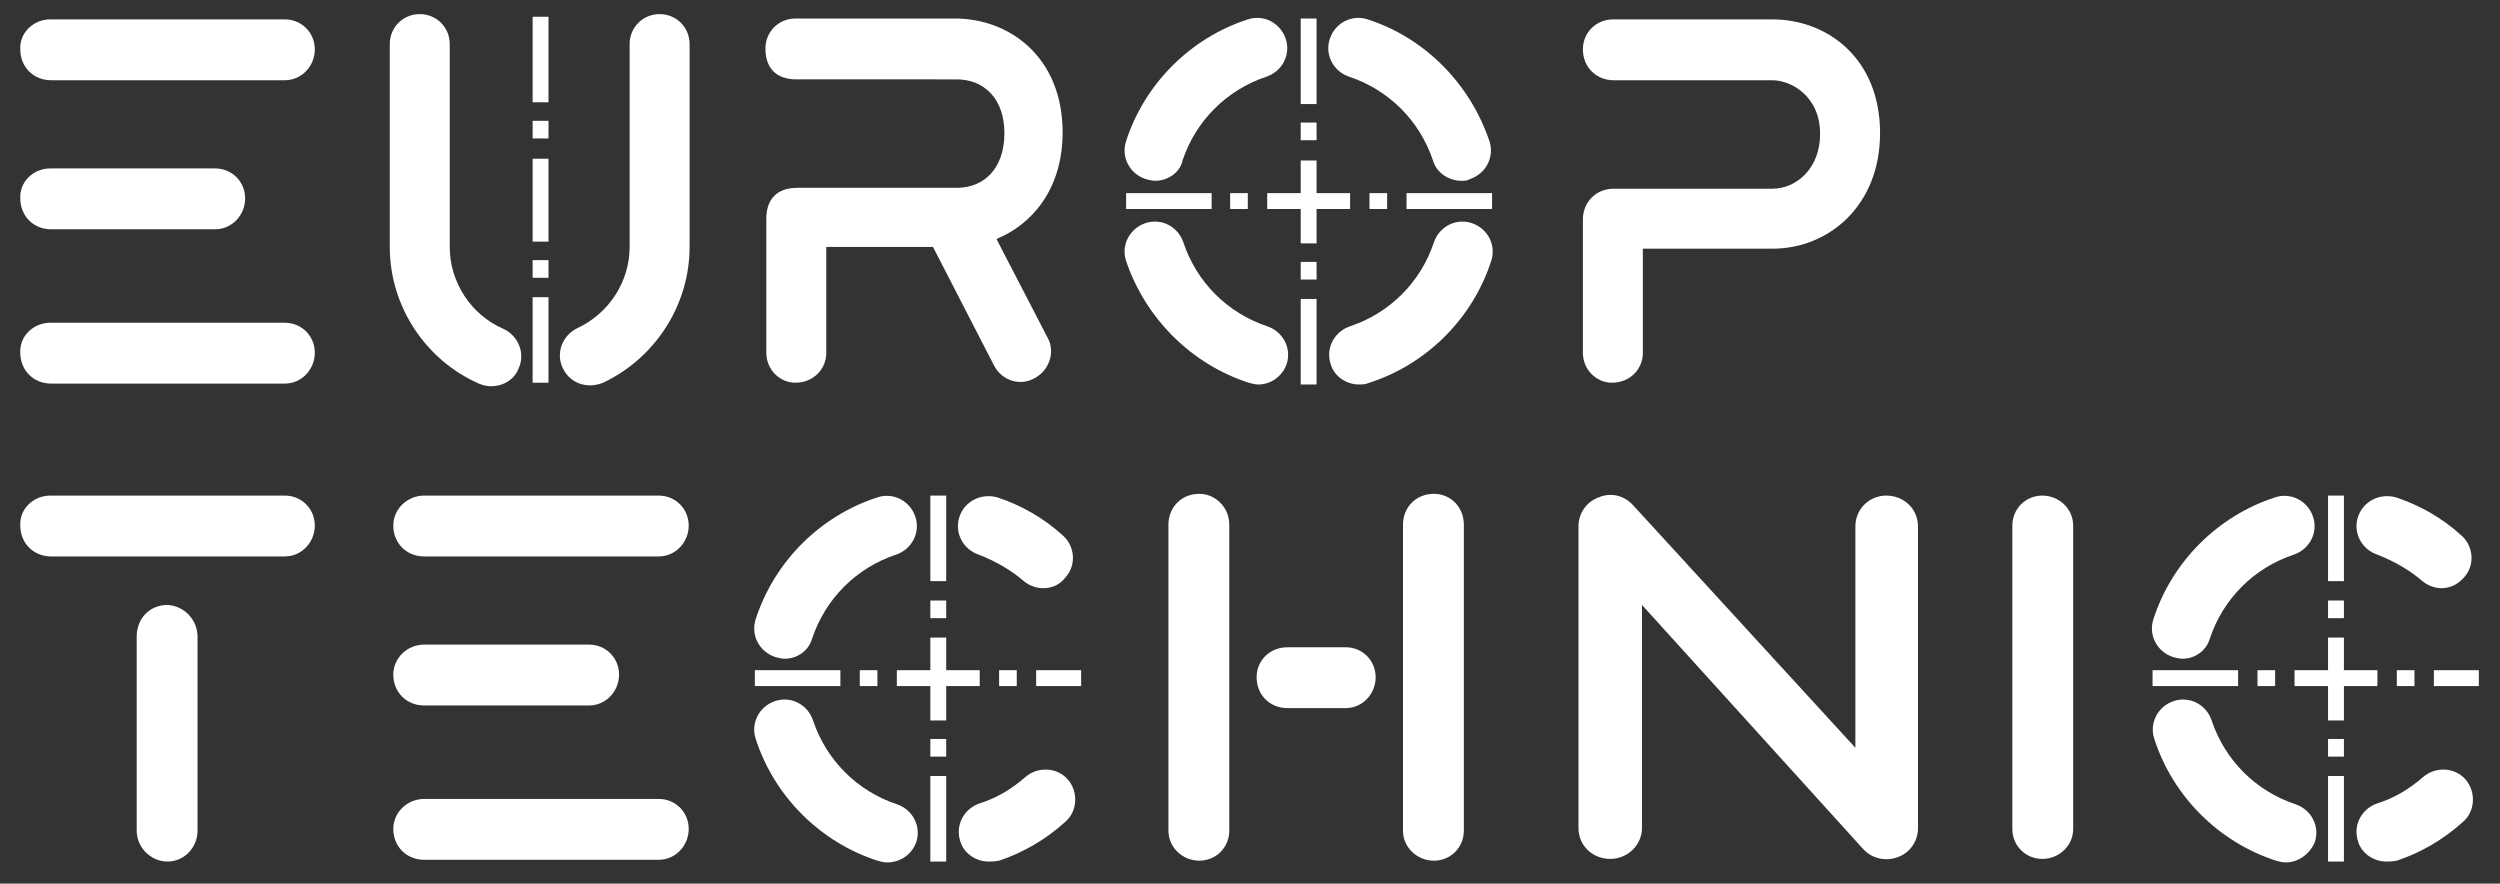 <?xml version="1.0" encoding="utf-8"?>
<!-- Generator: Adobe Illustrator 22.0.1, SVG Export Plug-In . SVG Version: 6.00 Build 0)  -->
<svg version="1.1" id="Calque_1" xmlns="http://www.w3.org/2000/svg" xmlns:xlink="http://www.w3.org/1999/xlink" x="0px" y="0px"
	 viewBox="0 0 283.5 100.2" style="enable-background:new 0 0 283.5 100.2;" xml:space="preserve">
<rect x="0" y="0" width="283.5" height="100.2" fill="#333333" stroke="none"/>
<style type="text/css">
	.st0{fill:#FFFFFF;}
</style>
<g>
	<path class="st0" d="M5.7,2.2h26.6c1.9,0,3.4,1.5,3.4,3.4c0,1.9-1.5,3.5-3.4,3.5H5.8c-2,0-3.5-1.5-3.5-3.5C2.2,3.7,3.8,2.2,5.7,2.2
		z M5.7,36.6h26.6c1.9,0,3.4,1.5,3.4,3.4c0,1.9-1.5,3.5-3.4,3.5H5.8c-2,0-3.5-1.5-3.5-3.5C2.2,38.1,3.8,36.6,5.7,36.6z M5.7,19.1
		h18.7c1.9,0,3.4,1.5,3.4,3.4c0,1.9-1.5,3.5-3.4,3.5H5.8c-2,0-3.5-1.5-3.5-3.5C2.2,20.6,3.8,19.1,5.7,19.1z"/>
	<path class="st0" d="M48.1,56.2h26.6c1.9,0,3.4,1.5,3.4,3.4c0,1.9-1.5,3.5-3.4,3.5H48.1c-2,0-3.5-1.5-3.5-3.5
		C44.6,57.7,46.2,56.2,48.1,56.2z M48.1,90.6h26.6c1.9,0,3.4,1.5,3.4,3.4c0,1.9-1.5,3.5-3.4,3.5H48.1c-2,0-3.5-1.5-3.5-3.5
		C44.6,92.1,46.2,90.6,48.1,90.6z M48.1,73.1h18.7c1.9,0,3.4,1.5,3.4,3.4c0,1.9-1.5,3.5-3.4,3.5H48.1c-2,0-3.5-1.5-3.5-3.5
		C44.6,74.6,46.2,73.1,48.1,73.1z"/>
	<path class="st0" d="M86.9,40V24.8c0-2.2,1.2-3.5,3.5-3.5h18.1c3.1,0,5.4-2.2,5.4-6.2s-2.4-6.1-5.4-6.1H90.3
		c-2.2,0-3.5-1.2-3.5-3.5c0-1.9,1.5-3.4,3.4-3.4h18.1c6.2,0,12.2,4.4,12.2,12.9c0,6.6-3.6,10.5-7.5,12.1l5.8,11.2
		c0.9,1.6,0.2,3.7-1.5,4.6c-1.6,0.9-3.7,0.3-4.6-1.5l-6.9-13.4H93.7V40c0,1.9-1.5,3.4-3.5,3.4C88.4,43.4,86.9,41.9,86.9,40z"/>
	<path class="st0" d="M179.5,40V24.9c0-2,1.5-3.5,3.5-3.5h18c2.7,0,5.4-2.3,5.4-6.2c0-4.4-3.4-6.1-5.4-6.1h-18c-2,0-3.5-1.5-3.5-3.5
		c0-1.9,1.5-3.4,3.4-3.4H201c6.2,0,12.2,4.4,12.2,12.9c0,8.2-5.8,13.1-12.2,13.1h-14.7V40c0,1.9-1.5,3.4-3.5,3.4
		C181,43.4,179.5,41.9,179.5,40z"/>
	<path class="st0" d="M22.4,72.2v22c0,1.9-1.5,3.5-3.4,3.5c-1.9,0-3.5-1.6-3.5-3.5v-22c0-2.1,1.5-3.6,3.5-3.6
		C20.9,68.7,22.4,70.3,22.4,72.2z M5.7,56.2h26.6c1.9,0,3.4,1.5,3.4,3.4c0,1.9-1.5,3.5-3.4,3.5H5.8c-2,0-3.5-1.5-3.5-3.5
		C2.2,57.7,3.8,56.2,5.7,56.2z"/>
	<path class="st0" d="M146,73.4h6.6c1.9,0,3.4,1.5,3.4,3.4c0,1.9-1.5,3.5-3.4,3.5H146c-2,0-3.5-1.5-3.5-3.5
		C142.5,74.9,144,73.4,146,73.4z M139.4,59.5v34.7c0,1.9-1.5,3.4-3.4,3.4c-1.9,0-3.5-1.5-3.5-3.4V59.5c0-2,1.5-3.5,3.5-3.5
		C137.8,56,139.4,57.5,139.4,59.5z M166,59.5v34.7c0,1.9-1.5,3.4-3.4,3.4c-1.9,0-3.5-1.5-3.5-3.4V59.5c0-2,1.5-3.5,3.5-3.5
		C164.5,56,166,57.5,166,59.5z"/>
	<path class="st0" d="M179,93.9V59.7c0-1.5,0.9-2.8,2.3-3.3c1.4-0.6,2.9-0.2,3.9,0.9l25.2,27.5V59.7c0-2,1.6-3.5,3.5-3.5
		c2,0,3.6,1.5,3.6,3.5v34.2c0,1.5-0.9,2.8-2.3,3.3c-1.3,0.5-2.9,0.2-3.9-0.9l-25.1-27.7v25.3c0,1.9-1.6,3.5-3.6,3.5
		C180.6,97.4,179,95.9,179,93.9z"/>
	<path class="st0" d="M228.2,94V59.6c0-1.9,1.5-3.4,3.4-3.4s3.5,1.5,3.5,3.4V94c0,1.9-1.6,3.4-3.5,3.4S228.2,95.9,228.2,94z"/>
	<path class="st0" d="M142.7,43.6c-0.4,0-0.7-0.1-1.1-0.2c-6.5-2.1-11.7-7.3-13.9-13.8c-0.6-1.8,0.4-3.7,2.2-4.3
		c1.8-0.6,3.7,0.4,4.3,2.2c1.5,4.5,5,8,9.5,9.5c1.8,0.6,2.8,2.5,2.2,4.3C145.4,42.7,144.1,43.6,142.7,43.6z M154.1,43.6
		c-1.4,0-2.8-0.9-3.2-2.3c-0.6-1.8,0.4-3.7,2.2-4.3c4.5-1.5,8-5,9.5-9.5c0.6-1.8,2.5-2.8,4.3-2.2c1.8,0.6,2.8,2.5,2.2,4.3
		c-2.1,6.5-7.3,11.7-13.8,13.8C154.8,43.6,154.5,43.6,154.1,43.6z M131,20.5c-0.4,0-0.7-0.1-1.1-0.2c-1.8-0.6-2.8-2.5-2.2-4.3
		c2.1-6.5,7.3-11.7,13.8-13.8c1.8-0.6,3.7,0.4,4.3,2.2c0.6,1.8-0.4,3.7-2.2,4.3c-4.5,1.5-8,5-9.5,9.5
		C133.8,19.6,132.4,20.5,131,20.5z M165.7,20.5c-1.4,0-2.8-0.9-3.2-2.3c-1.5-4.5-5-8-9.5-9.5c-1.8-0.6-2.8-2.5-2.2-4.3
		c0.6-1.8,2.5-2.8,4.3-2.2c6.5,2.1,11.6,7.3,13.8,13.8c0.6,1.8-0.4,3.7-2.2,4.3C166.4,20.5,166.1,20.5,165.7,20.5z"/>
	<rect x="147.5" y="2.1" class="st0" width="1.8" height="9.7"/>
	<rect x="147.5" y="13.9" class="st0" width="1.8" height="2"/>
	<rect x="147.5" y="33.9" class="st0" width="1.8" height="9.7"/>
	<rect x="147.5" y="29.7" class="st0" width="1.8" height="2"/>
	<rect x="147.5" y="18.2" class="st0" width="1.8" height="9.4"/>
	<rect x="159.5" y="21.9" class="st0" width="9.7" height="1.8"/>
	<rect x="155.3" y="21.9" class="st0" width="2" height="1.8"/>
	<rect x="127.7" y="21.9" class="st0" width="9.7" height="1.8"/>
	<rect x="139.5" y="21.9" class="st0" width="2" height="1.8"/>
	<rect x="143.7" y="21.9" class="st0" width="9.4" height="1.8"/>
	<g>
		<rect x="105.5" y="56.2" class="st0" width="1.8" height="9.7"/>
		<rect x="105.5" y="68.1" class="st0" width="1.8" height="2"/>
		<rect x="105.5" y="88" class="st0" width="1.8" height="9.7"/>
		<rect x="105.5" y="83.8" class="st0" width="1.8" height="2"/>
		<rect x="105.5" y="72.3" class="st0" width="1.8" height="9.4"/>
		<rect x="117.5" y="76" class="st0" width="5.1" height="1.8"/>
		<rect x="113.3" y="76" class="st0" width="2" height="1.8"/>
		<rect x="85.6" y="76" class="st0" width="9.7" height="1.8"/>
		<rect x="97.5" y="76" class="st0" width="2" height="1.8"/>
		<rect x="101.7" y="76" class="st0" width="9.4" height="1.8"/>
	</g>
	<g>
		<path class="st0" d="M100.6,97.8c-0.4,0-0.7-0.1-1.1-0.2c-6.5-2.1-11.7-7.3-13.8-13.8c-0.6-1.8,0.4-3.7,2.2-4.3
			c1.8-0.6,3.7,0.4,4.3,2.2c1.5,4.5,5,8,9.5,9.5c1.8,0.6,2.8,2.5,2.2,4.3C103.4,96.9,102.1,97.8,100.6,97.8z"/>
		<path class="st0" d="M89,74.7c-0.4,0-0.7-0.1-1.1-0.2c-1.8-0.6-2.8-2.5-2.2-4.3c2.1-6.5,7.3-11.7,13.8-13.8
			c1.8-0.6,3.7,0.4,4.3,2.2c0.6,1.8-0.4,3.7-2.2,4.3c-4.5,1.5-8,5-9.5,9.5C91.7,73.8,90.4,74.7,89,74.7z"/>
		<path class="st0" d="M118.3,66.7c-0.8,0-1.6-0.3-2.2-0.8c-1.5-1.3-3.3-2.3-5.1-3c-1.8-0.6-2.8-2.5-2.2-4.3
			c0.6-1.8,2.5-2.7,4.3-2.2c2.7,0.9,5.2,2.3,7.4,4.3c1.4,1.2,1.6,3.4,0.3,4.8C120.2,66.3,119.3,66.7,118.3,66.7z"/>
		<path class="st0" d="M112.1,97.7c-1.4,0-2.8-0.9-3.2-2.3c-0.6-1.8,0.4-3.7,2.2-4.3c1.9-0.6,3.6-1.6,5.2-3c1.4-1.2,3.6-1.1,4.8,0.3
			c1.2,1.4,1.1,3.6-0.3,4.8c-2.2,2-4.8,3.5-7.5,4.4C112.8,97.7,112.4,97.7,112.1,97.7z"/>
	</g>
	<g>
		<rect x="264" y="56.2" class="st0" width="1.8" height="9.7"/>
		<rect x="264" y="68.1" class="st0" width="1.8" height="2"/>
		<rect x="264" y="88" class="st0" width="1.8" height="9.7"/>
		<rect x="264" y="83.8" class="st0" width="1.8" height="2"/>
		<rect x="264" y="72.3" class="st0" width="1.8" height="9.4"/>
		<rect x="276" y="76" class="st0" width="5.1" height="1.8"/>
		<rect x="271.8" y="76" class="st0" width="2" height="1.8"/>
		<rect x="244.1" y="76" class="st0" width="9.7" height="1.8"/>
		<rect x="256" y="76" class="st0" width="2" height="1.8"/>
		<rect x="260.2" y="76" class="st0" width="9.4" height="1.8"/>
	</g>
	<g>
		<path class="st0" d="M259.2,97.8c-0.4,0-0.7-0.1-1.1-0.2c-6.5-2.1-11.7-7.3-13.8-13.8c-0.6-1.8,0.4-3.7,2.2-4.3
			c1.8-0.6,3.7,0.4,4.3,2.2c1.5,4.5,5,8,9.5,9.5c1.8,0.6,2.8,2.5,2.2,4.3C261.9,96.9,260.6,97.8,259.2,97.8z"/>
		<path class="st0" d="M247.5,74.7c-0.4,0-0.7-0.1-1.1-0.2c-1.8-0.6-2.8-2.5-2.2-4.3c2.1-6.5,7.3-11.7,13.8-13.8
			c1.8-0.6,3.7,0.4,4.3,2.2c0.6,1.8-0.4,3.7-2.2,4.3c-4.5,1.5-8,5-9.5,9.5C250.2,73.8,248.9,74.7,247.5,74.7z"/>
		<path class="st0" d="M276.9,66.7c-0.8,0-1.6-0.3-2.2-0.8c-1.5-1.3-3.3-2.3-5.1-3c-1.8-0.6-2.8-2.5-2.2-4.3
			c0.6-1.8,2.5-2.7,4.3-2.2c2.7,0.9,5.2,2.3,7.4,4.3c1.4,1.2,1.6,3.4,0.3,4.8C278.7,66.3,277.8,66.7,276.9,66.7z"/>
		<path class="st0" d="M270.6,97.7c-1.4,0-2.8-0.9-3.2-2.3c-0.6-1.8,0.4-3.7,2.2-4.3c1.9-0.6,3.6-1.6,5.2-3c1.4-1.2,3.6-1.1,4.8,0.3
			c1.2,1.4,1.1,3.6-0.3,4.8c-2.2,2-4.8,3.5-7.5,4.4C271.3,97.7,270.9,97.7,270.6,97.7z"/>
	</g>
	<g>
		<rect x="60.4" y="1.9" class="st0" width="1.8" height="9.7"/>
		<rect x="60.4" y="13.7" class="st0" width="1.8" height="2"/>
		<rect x="60.4" y="33.7" class="st0" width="1.8" height="9.7"/>
		<rect x="60.4" y="29.5" class="st0" width="1.8" height="2"/>
		<rect x="60.4" y="18" class="st0" width="1.8" height="9.4"/>
	</g>
	<path class="st0" d="M55.7,43.8c-0.5,0-0.9-0.1-1.4-0.3c-6.1-2.7-10.1-8.8-10.1-15.5V5c0-1.9,1.5-3.4,3.4-3.4C49.5,1.6,51,3.1,51,5
		v23c0,4,2.4,7.7,6.1,9.3c1.7,0.8,2.5,2.8,1.7,4.5C58.3,43.1,57,43.8,55.7,43.8z"/>
	<path class="st0" d="M66.9,43.7c-1.3,0-2.5-0.7-3.1-2c-0.8-1.7,0-3.7,1.7-4.5c3.6-1.7,5.9-5.3,5.9-9.2V5c0-1.9,1.5-3.4,3.4-3.4
		s3.4,1.5,3.4,3.4v23c0,6.6-3.9,12.6-9.8,15.4C67.9,43.6,67.4,43.7,66.9,43.7z"/>
</g>
</svg>
